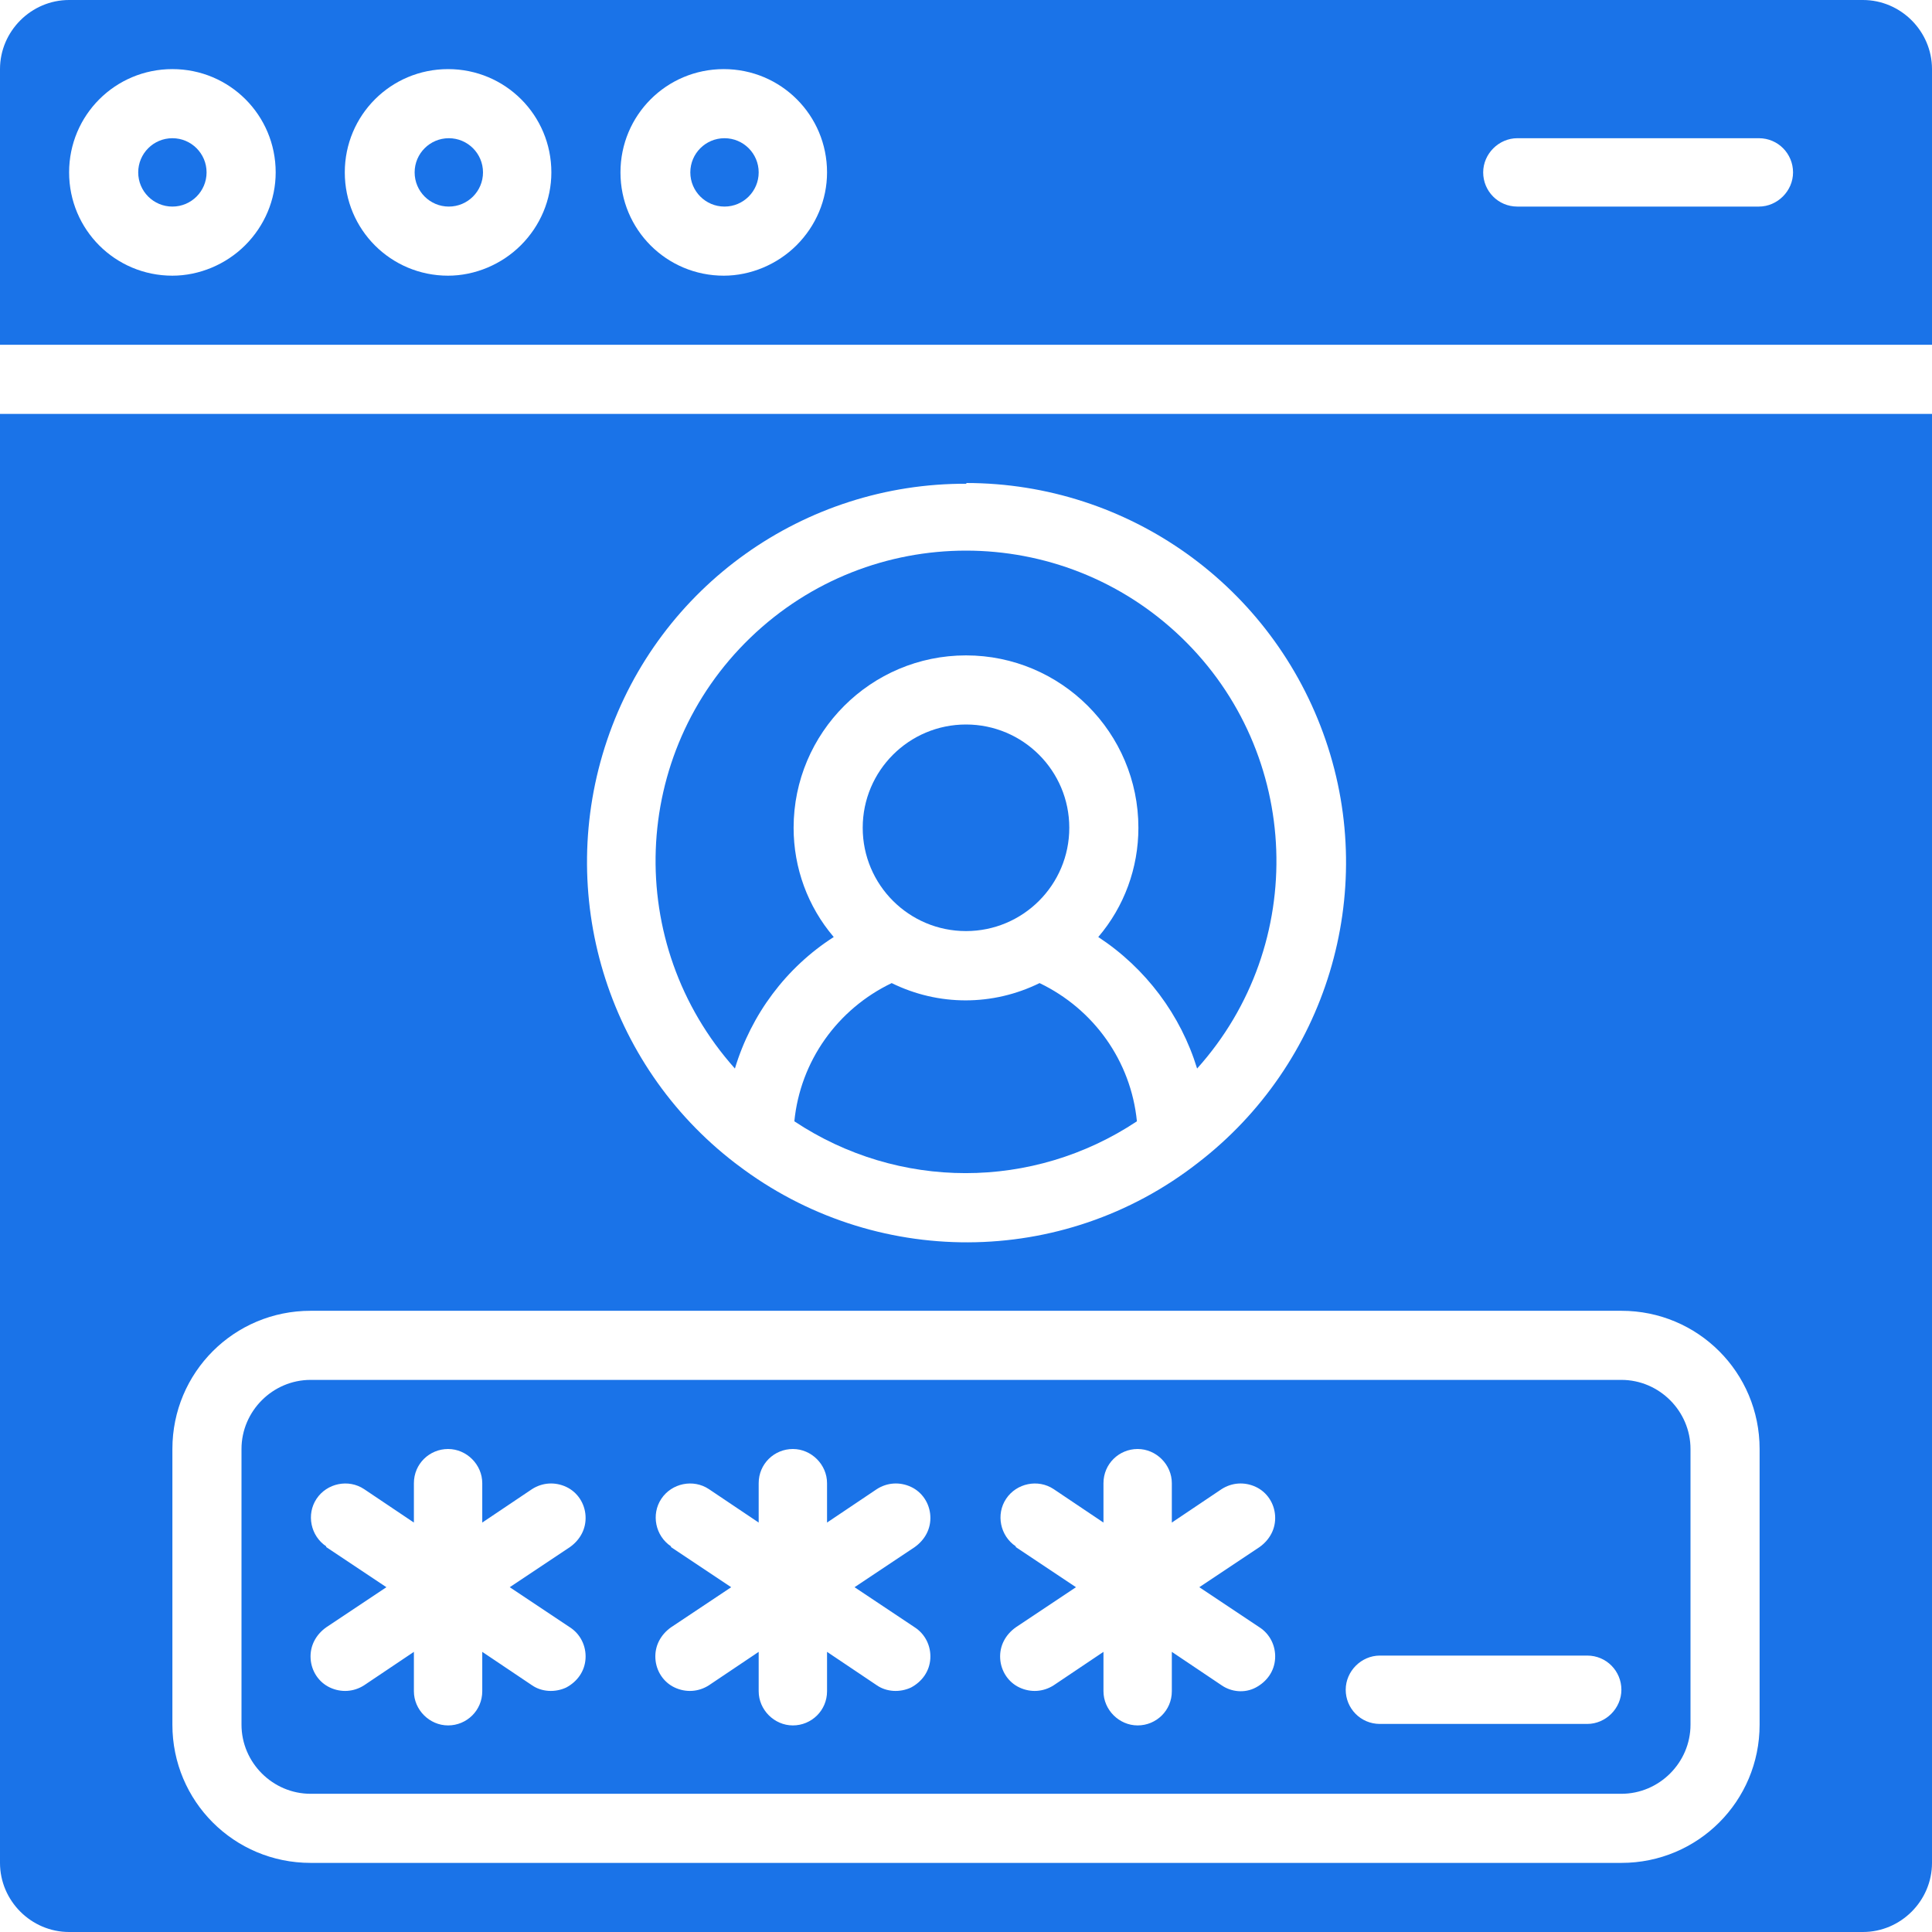 <?xml version="1.0" encoding="UTF-8"?>
<svg id="Layer_2" data-name="Layer 2" xmlns="http://www.w3.org/2000/svg" viewBox="0 0 26 26">
  <defs>
    <style>
      .cls-1 {
        fill: #1a73e8;
      }
    </style>
  </defs>
  <g id="Layer_1-2" data-name="Layer 1">
    <g id="Page-1">
      <g id="_009---Online-Login-Password" data-name="009---Online-Login-Password">
        <path id="Shape" class="cls-1" d="M4.18,24.14H21.82c.51,0,.93-.42,.93-.93v-3.71c0-.51-.42-.93-.93-.93H4.18c-.51,0-.93,.42-.93,.93v3.71c0,.51,.42,.93,.93,.93Zm14.39-1.86h2.79c.26,0,.46,.21,.46,.46s-.21,.46-.46,.46h-2.79c-.26,0-.46-.21-.46-.46s.21-.46,.46-.46Zm-4.9-1.47c-.21-.14-.27-.43-.13-.64,.14-.21,.43-.27,.64-.13l.67,.45v-.53c0-.26,.21-.46,.46-.46s.46,.21,.46,.46v.53l.67-.45c.14-.09,.31-.1,.46-.03s.25,.22,.26,.39-.07,.32-.21,.42l-.81,.54,.81,.54c.14,.09,.22,.25,.21,.42s-.11,.31-.26,.39-.33,.06-.46-.03l-.67-.45v.53c0,.26-.21,.46-.46,.46s-.46-.21-.46-.46v-.53l-.67,.45c-.14,.09-.31,.1-.46,.03-.15-.07-.25-.22-.26-.39s.07-.32,.21-.42l.81-.54-.81-.54Zm-4.64,0c-.21-.14-.27-.43-.13-.64,.14-.21,.43-.27,.64-.13l.67,.45v-.53c0-.26,.21-.46,.46-.46s.46,.21,.46,.46v.53l.67-.45c.14-.09,.31-.1,.46-.03s.25,.22,.26,.39-.07,.32-.21,.42l-.81,.54,.81,.54c.14,.09,.22,.25,.21,.42s-.11,.31-.26,.39c-.15,.07-.33,.06-.46-.03l-.67-.45v.53c0,.26-.21,.46-.46,.46s-.46-.21-.46-.46v-.53l-.67,.45c-.14,.09-.31,.1-.46,.03-.15-.07-.25-.22-.26-.39s.07-.32,.21-.42l.81-.54-.81-.54Zm-4.64,0c-.21-.14-.27-.43-.13-.64,.14-.21,.43-.27,.64-.13l.67,.45v-.53c0-.26,.21-.46,.46-.46s.46,.21,.46,.46v.53l.67-.45c.14-.09,.31-.1,.46-.03s.25,.22,.26,.39-.07,.32-.21,.42l-.81,.54,.81,.54c.14,.09,.22,.25,.21,.42s-.11,.31-.26,.39c-.15,.07-.33,.06-.46-.03l-.67-.45v.53c0,.26-.21,.46-.46,.46s-.46-.21-.46-.46v-.53l-.67,.45c-.14,.09-.31,.1-.46,.03s-.25-.22-.26-.39,.07-.32,.21-.42l.81-.54-.81-.54Z"/>
        <circle id="Oval" class="cls-1" cx="2.32" cy="2.32" r=".46"/>
        <path id="Shape-2" data-name="Shape" class="cls-1" d="M0,25.07c0,.51,.42,.93,.93,.93H25.07c.51,0,.93-.42,.93-.93V5.57H0V25.07ZM13,6.5c2.19,0,4.13,1.39,4.84,3.46s.01,4.36-1.72,5.69h0c-1.82,1.42-4.36,1.42-6.19,.03-.01-.01-.03-.02-.04-.03-1.73-1.33-2.42-3.62-1.72-5.69s2.65-3.46,4.84-3.45ZM2.32,19.5c0-1.03,.83-1.86,1.86-1.86H21.82c1.03,0,1.86,.83,1.86,1.86v3.71c0,1.03-.83,1.86-1.86,1.86H4.18c-1.03,0-1.86-.83-1.86-1.86v-3.71Z"/>
        <path id="Shape-3" data-name="Shape" class="cls-1" d="M11.22,12.61c-.35-.41-.54-.93-.54-1.47,0-1.28,1.04-2.32,2.32-2.32s2.32,1.04,2.32,2.32c0,.54-.19,1.06-.54,1.47,.64,.42,1.11,1.05,1.33,1.77,1.5-1.67,1.41-4.24-.21-5.8-1.62-1.56-4.18-1.56-5.8,0-1.62,1.56-1.71,4.12-.21,5.8,.22-.73,.69-1.36,1.33-1.77h0Z"/>
        <circle id="Oval-2" data-name="Oval" class="cls-1" cx="13" cy="11.14" r="1.39"/>
        <path id="Shape-4" data-name="Shape" class="cls-1" d="M13.99,13.23c-.63,.31-1.36,.31-1.99,0-.73,.35-1.23,1.05-1.31,1.86,1.4,.93,3.21,.93,4.61,0-.08-.81-.58-1.51-1.31-1.86Z"/>
        <circle id="Oval-3" data-name="Oval" class="cls-1" cx="9.75" cy="2.32" r=".46"/>
        <path id="Shape-5" data-name="Shape" class="cls-1" d="M25.07,0H.93C.42,0,0,.42,0,.93v3.71H26V.93c0-.51-.42-.93-.93-.93ZM2.32,3.71c-.77,0-1.39-.62-1.39-1.39S1.55,.93,2.32,.93s1.39,.62,1.39,1.39c0,.37-.15,.72-.41,.98s-.62,.41-.98,.41Zm3.71,0c-.77,0-1.39-.62-1.39-1.39s.62-1.39,1.39-1.39,1.39,.62,1.39,1.39c0,.37-.15,.72-.41,.98s-.62,.41-.98,.41Zm3.71,0c-.77,0-1.39-.62-1.39-1.39s.62-1.39,1.39-1.39,1.39,.62,1.39,1.39c0,.37-.15,.72-.41,.98s-.62,.41-.98,.41Zm13.93-.93h-3.25c-.26,0-.46-.21-.46-.46s.21-.46,.46-.46h3.25c.26,0,.46,.21,.46,.46s-.21,.46-.46,.46Z"/>
        <circle id="Oval-4" data-name="Oval" class="cls-1" cx="6.04" cy="2.32" r=".46"/>
      </g>
    </g>
  </g>
</svg>